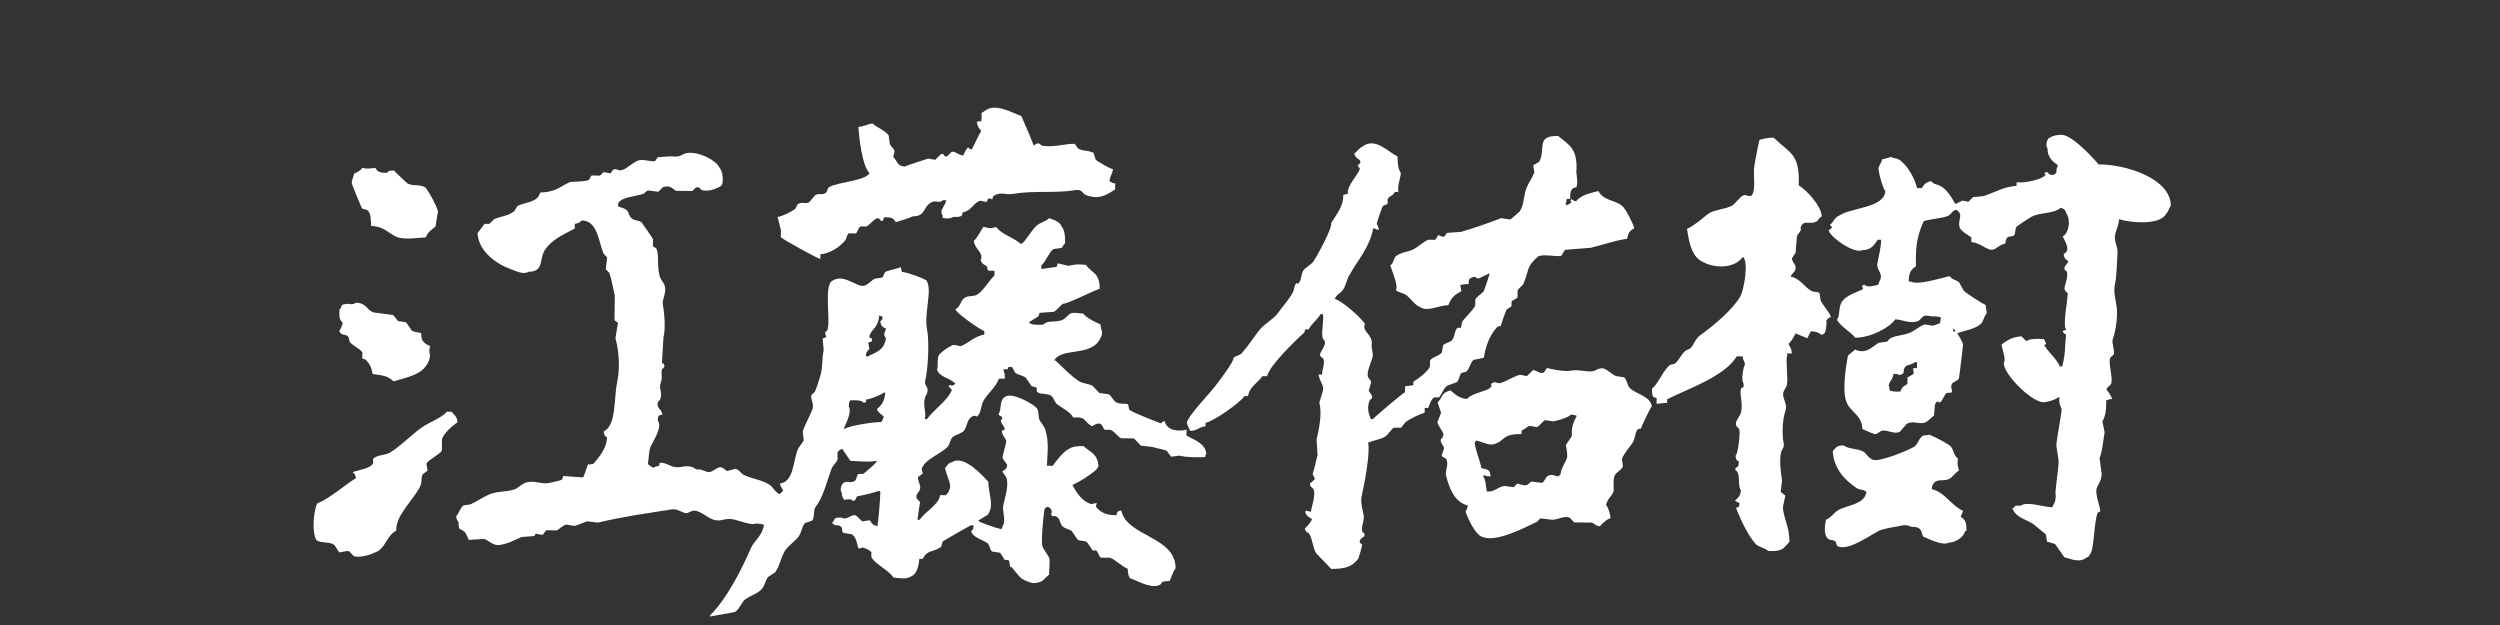 <svg width="160" height="40" viewBox="0 0 160 40" fill="none" xmlns="http://www.w3.org/2000/svg">
<rect x="0" y="0" width="160" height="40" fill="#333333" stroke="none"/>
<g clip-path="url(#clip0_2323_644)">
<g clip-path="url(#clip1_2323_644)">
<path fill-rule="evenodd" clip-rule="evenodd" d="M49.973 15.18C50.018 15.278 52.314 16.542 52.503 16.578L52.507 16.274C53.138 16.227 53.781 15.778 54.092 15.385C54.182 15.271 54.201 15.002 54.322 14.934L54.772 14.939C54.897 14.867 54.922 14.562 55.078 14.489L55.452 14.493C55.646 14.413 55.923 14.02 56.133 13.972C56.353 13.921 56.3 14.217 56.506 14.128C56.532 14.053 56.558 13.977 56.584 13.902C57.04 13.899 57.163 13.944 57.329 14.215C57.509 14.157 58.23 13.963 58.383 13.85C59.283 13.848 59.044 13.253 59.593 12.956C59.916 12.781 60.112 13.047 60.345 12.814L60.569 12.817C60.428 13.292 60.095 13.453 60.332 13.799L60.33 13.951C60.513 13.978 60.8 14.021 61.005 13.884C61.223 13.889 61.413 13.893 61.531 13.815C61.589 13.734 61.579 13.746 61.608 13.588C62.18 13.504 62.294 12.967 62.742 12.845C62.867 12.872 62.991 12.899 63.116 12.926C63.262 12.847 63.095 12.694 63.418 12.703C63.443 12.728 63.468 12.754 63.492 12.779C63.541 12.733 63.522 12.601 63.57 12.553C64.027 12.235 64.362 12.487 64.771 12.417C66.198 12.172 67.542 12.386 68.82 12.167C69.271 12.089 69.263 12.39 69.491 12.479C70.373 12.824 70.859 12.441 71.369 12.124L71.374 11.745C71.137 11.699 71.156 11.676 71.001 11.589C71.079 11.172 71.153 11.231 71.236 10.834C71.023 10.787 70.254 10.35 70.12 10.213C70.072 10.06 70.024 9.908 69.976 9.756L69.901 9.755C69.593 9.602 69.316 9.681 69.005 9.516C68.931 9.414 68.858 9.311 68.784 9.21L68.559 9.207C68.129 9.234 67.405 9.421 66.759 9.335C66.556 9.308 66.592 9.148 66.387 9.178L66.236 9.252C66.211 9.277 66.185 9.302 66.16 9.327C65.9 8.614 65.64 8.069 65.361 7.421C64.846 7.264 63.716 6.552 63.042 7.088C62.967 7.137 62.891 7.186 62.816 7.236C62.832 7.549 62.829 7.455 62.809 7.767L62.584 7.764C62.559 7.789 62.533 7.814 62.508 7.839C62.567 8.05 62.652 8.247 62.801 8.373C62.581 8.746 62.387 9.204 62.185 9.578C62.01 9.509 62.062 9.548 61.963 9.424C61.815 9.563 61.74 9.742 61.656 9.95C61.32 9.923 61.135 9.667 60.91 9.713L60.606 10.012C60.374 10.062 60.464 9.8 60.234 9.856L59.854 10.23C59.705 10.203 59.555 10.175 59.406 10.148C59.199 10.206 57.928 10.632 57.9 10.659C57.363 10.611 57.453 10.3 57.159 10.043C57.372 9.419 57.157 9.654 56.945 9.206C56.923 9.029 56.9 8.852 56.877 8.675C56.709 8.381 56.09 8.144 55.838 7.903C55.456 7.957 55.34 8.094 54.936 8.119C54.985 8.767 55.152 10.553 55.647 11.085C55.381 11.575 53.618 11.655 53.088 11.961C52.9 12.074 53.003 12.214 52.858 12.337C52.659 12.505 52.455 12.35 52.182 12.479C52.054 12.63 51.928 12.78 51.801 12.929C51.525 13.097 51.384 12.877 51.05 13.071C50.998 13.171 50.948 13.272 50.896 13.372C50.625 13.568 50.092 13.832 49.765 13.888C49.837 14.168 49.908 14.446 49.979 14.725L49.973 15.18Z" fill="white"/>
<path fill-rule="evenodd" clip-rule="evenodd" d="M134.321 10.523C133.837 9.984 132.867 8.931 132.172 8.675C131.845 8.555 131.33 8.694 131.196 8.814C131.013 8.911 131.144 8.777 131.044 8.963C131.003 9.009 130.908 9.313 131.038 9.494C131.038 10.063 131.367 10.341 131.698 10.564C131.666 10.719 131.677 10.71 131.62 10.79C131.604 11.074 131.655 11.059 131.465 11.167C131.309 11.245 131.142 11.175 131.018 11.01C130.909 11.071 130.832 10.95 130.866 11.16L130.941 11.161C130.747 11.503 129.512 11.736 129.061 11.667L129.058 11.894C128.117 11.986 127.785 12.273 126.951 12.549C126.726 12.571 126.501 12.594 126.276 12.616C126.175 12.715 126.073 12.816 125.972 12.915C125.848 12.888 125.724 12.861 125.599 12.834C125.539 12.852 125.263 13.015 125.146 13.056C124.901 12.643 124.617 12.129 124.187 11.906C123.866 11.74 123.799 11.834 123.592 11.595C123.265 11.65 123.131 11.811 122.987 12.042L122.687 12.038C122.566 11.46 122.065 10.518 121.512 10.203C121.312 10.09 121.207 10.174 121.065 10.046C120.78 10.088 120.749 10.155 120.463 10.19C120.413 10.387 120.271 10.604 120.231 10.717C120.162 10.914 120.548 12.154 120.661 12.239C120.595 13.308 118.444 13.29 117.719 13.793C117.395 13.913 117.374 14.207 117.111 14.391C117.161 14.442 117.21 14.493 117.259 14.545C117.183 14.619 117.107 14.694 117.031 14.769C117.219 15.232 118.671 16.264 119.188 16.01C119.74 16.007 119.963 15.679 120.171 15.341L120.396 15.344C120.374 15.926 120.238 16.391 120.151 16.857C120.071 17.283 120.581 17.528 120.286 17.996C120.26 18.071 120.234 18.147 120.208 18.222C119.876 18.3 119.5 18.429 119.309 18.21C119.082 18.354 119.206 18.288 119.23 18.512C118.776 18.722 118.134 18.912 117.871 19.329C117.649 19.68 117.777 20.237 117.556 20.462C117.878 20.969 118.393 21.2 118.74 21.614C119.708 21.607 120.901 20.998 121.303 20.435C121.811 20.468 122.258 20.754 122.801 20.53C122.901 20.431 123.003 20.331 123.104 20.231C123.398 20.136 123.637 20.307 123.778 20.24C123.992 20.251 124.099 20.274 124.227 20.322C124.201 20.448 124.173 20.573 124.147 20.7C124.01 20.729 123.79 20.828 123.696 20.845C123.521 20.818 123.346 20.79 123.172 20.763C122.894 20.856 122.532 21.167 122.266 21.281C121.823 21.472 121.442 21.44 120.988 21.644C120.912 21.718 120.836 21.793 120.76 21.868C120.585 21.891 120.409 21.914 120.234 21.937C119.775 22.234 119.4 22.686 118.73 22.372C118.579 22.497 118.427 22.621 118.276 22.745C118.112 23.543 117.907 25.02 118.162 25.701C118.424 26.401 119.173 26.544 119.188 27.458C119.459 27.565 119.695 27.691 119.933 27.77C120.154 27.858 120.282 27.548 120.536 27.551C120.866 27.555 121.264 27.791 121.583 27.64C121.736 27.466 121.888 27.291 122.04 27.116C122.491 26.911 122.792 27.166 123.165 27.055C123.386 26.989 123.581 26.729 123.77 26.608C123.812 26.389 123.807 25.947 123.855 25.851C124.069 25.505 123.998 25.875 124.231 25.704C124.333 25.529 124.436 25.353 124.538 25.177C124.651 25.111 124.836 25.159 124.914 25.107C124.984 24.97 124.804 24.816 124.921 24.576C124.996 24.42 125.304 24.395 125.375 24.203C125.375 24.203 125.655 22.089 125.629 22.008C125.567 21.82 125.364 21.488 125.263 21.321C125.794 21.133 126.383 21.072 126.769 20.734C126.953 20.573 126.967 20.221 127.153 20.057C127.13 19.88 127.107 19.702 127.085 19.525C126.85 19.417 125.825 18.762 125.673 18.597C125.576 18.419 125.478 18.24 125.38 18.062C125.14 17.88 124.958 17.924 124.786 17.675C124.38 17.738 122.744 18.287 122.309 18.022L122.159 18.02C122.159 17.445 122.297 17.257 122.621 17.041C122.597 15.854 122.652 15.215 123.109 14.166C123.481 14.01 124.386 13.972 124.687 13.808C124.935 13.673 124.964 13.423 125.216 13.436C125.712 13.742 125.253 14.098 125.426 14.576C125.503 14.787 125.986 15.069 126.167 15.192L126.163 15.495C126.765 15.523 127.199 16.086 127.581 15.968C127.822 15.894 127.967 15.655 128.335 15.599C128.428 14.863 128.723 15.312 128.942 15.001C128.969 14.85 128.996 14.698 129.023 14.547C129.121 14.438 129.876 13.946 130.006 13.877C130.588 13.569 131.416 13.703 131.887 13.296C132.127 13.381 132.182 13.431 132.257 13.68C132.557 14.119 132.373 14.993 132.013 15.117C132.121 15.41 132.587 16.013 132.073 16.255C132.121 16.546 132.173 16.584 132.367 16.713C132.318 16.889 132.164 16.998 132.137 17.089C132.068 17.322 132.26 17.309 132.283 17.395C132.371 17.729 132.125 18.333 132.119 18.454C132.186 18.656 132.191 18.652 132.34 18.76C132.286 19.523 132.108 20.23 132.161 20.956C132.185 21.007 132.21 21.058 132.234 21.109C132.159 21.133 132.084 21.157 132.008 21.181C132.09 21.358 132.076 21.32 132.23 21.412C132.134 22.217 132.212 22.592 131.979 23.455L131.829 23.453C131.613 22.95 131.159 22.61 130.872 22.152L130.797 22.151C130.848 22.101 130.898 22.052 130.949 22.002C130.896 21.825 130.873 21.831 130.803 21.696C130.353 21.678 129.924 21.665 129.677 21.833C129.579 21.731 129.48 21.628 129.381 21.526C128.727 21.562 128.496 21.784 128.101 22.04C128.141 22.427 128.414 22.962 128.235 23.255C128.307 24.021 129.844 25.52 130.6 25.712C130.805 25.818 131.538 25.607 131.728 25.423L131.803 25.424C131.742 25.952 131.963 26.062 131.942 26.26C131.887 26.771 131.703 27.652 131.615 28.378C131.581 28.652 131.744 29.2 131.749 29.517C131.76 30.092 131.475 31.512 131.571 31.713C131.554 32.141 131.47 32.207 131.336 32.468C130.673 32.433 129.744 32.067 129.314 32.366C129.024 32.362 128.976 32.321 128.863 32.512L128.788 32.511C129.006 33.16 129.703 33.22 130.198 33.591C130.236 33.619 130.939 34.207 130.939 34.207C130.962 34.359 130.985 34.511 131.008 34.663C131.182 34.716 131.356 34.768 131.53 34.821C131.727 35.102 131.922 35.382 132.119 35.663C132.608 35.797 133.113 36.032 133.542 35.681C133.717 35.599 133.679 35.613 133.77 35.457C134.034 35.158 133.998 33.448 134.254 32.81L134.405 32.736C134.46 32.505 134.037 31.584 134.2 31.217C134.356 30.865 134.449 30.817 134.511 30.387C134.465 30.033 134.42 29.679 134.375 29.324C134.549 28.837 134.576 28.423 134.696 27.661C134.649 27.433 134.602 27.204 134.555 26.976C134.769 26.564 134.794 26.304 134.798 25.615C134.952 25.587 134.943 25.598 135.024 25.542L135.173 25.544C135.102 25.294 134.959 25.108 134.807 24.933C134.883 24.722 135.052 24.698 135.111 24.558C135.254 24.221 134.905 23.212 135.058 22.889C135.066 22.873 135.27 22.727 135.286 22.665C135.351 22.413 135.126 21.919 135.224 21.678C135.369 21.324 135.548 20.324 135.475 19.711C135.433 19.361 135.252 18.663 135.344 18.269C135.478 17.691 135.483 16.721 135.521 16.148C135.546 15.768 135.258 15.447 135.387 14.934C135.466 14.618 135.597 14.417 135.624 14.027C136.221 14.242 138.242 14.453 138.626 13.687C138.785 13.553 138.806 13.326 138.932 13.16C138.924 11.418 136.043 10.512 134.321 10.523ZM122.686 23.561L122.461 23.558C122.414 23.702 122.514 23.811 122.456 23.937C122.33 24.011 122.205 24.086 122.079 24.16L122.074 24.539C121.944 24.748 121.816 24.585 121.617 25.063C121.37 25.067 121.081 25.075 120.944 24.979C120.895 24.904 120.957 24.812 120.873 24.675C120.961 24.287 121.13 24.358 121.183 23.921C121.372 23.931 121.46 23.933 121.556 24.001C122.045 23.892 121.686 23.777 121.938 23.476C122.068 23.32 122.401 23.347 122.541 23.18L122.691 23.182L122.686 23.561ZM125.039 21.242C125.015 21.166 124.991 21.09 124.967 21.014C125.108 21.137 125.258 21.151 125.039 21.242Z" fill="white"/>
<path fill-rule="evenodd" clip-rule="evenodd" d="M117.109 20.304L117.184 20.305C117.057 19.91 116.683 19.579 116.523 19.235C116.501 19.083 116.477 18.931 116.454 18.779C116.321 18.628 116.128 18.73 115.932 18.621C115.457 18.355 115.257 17.856 114.595 17.694C114.688 17.462 114.996 17.387 114.904 17.015C114.887 16.947 114.686 16.705 114.685 16.558C114.685 16.486 114.895 16.238 114.915 16.182C114.944 15.828 114.974 15.475 115.004 15.121C115.075 14.915 115.321 14.798 115.235 14.594C115.4 13.986 115.842 14.437 116.29 14.153C116.36 14.108 116.406 13.941 116.594 13.854C116.563 13.153 115.595 12.149 115.121 11.863C115.185 9.824 114.595 9.846 113.513 8.81C113.086 8.807 112.905 8.879 112.612 8.95C112.456 9.538 112.399 9.985 112.291 10.537C112.161 11.208 112.416 12.032 112.116 12.506C111.92 12.624 111.763 12.441 111.591 12.499C111.339 12.585 111.081 13.038 110.833 13.172C110.439 13.384 109.655 13.432 109.328 13.683C108.896 14.014 108.494 14.398 107.966 14.65C108.078 15.344 108.217 16.241 108.765 16.632C109.568 17.206 110.988 17.237 111.54 16.441C111.93 16.682 111.632 18.574 111.356 19.016C110.8 19.907 109.632 20.87 108.776 21.484C108.54 21.653 108.423 22.002 108.242 22.235C108.144 22.361 107.994 22.358 107.864 22.457C107.596 22.663 107.451 23.078 107.179 23.282L106.878 23.354C106.442 23.696 106.08 24.641 105.735 24.855C105.73 25.076 105.726 25.269 105.803 25.387C105.883 25.446 105.871 25.436 106.026 25.466L106.021 25.845C106.247 25.823 106.472 25.8 106.697 25.778L106.7 25.55C108.123 24.84 110.351 24.102 111.157 22.804L111.531 22.809C111.557 23.101 111.673 23.121 111.674 23.341C111.567 23.535 111.484 24.045 111.511 24.325C111.521 24.428 111.642 24.582 111.58 24.78L111.429 24.854C111.306 25.301 111.587 25.836 111.409 26.446C111.36 26.613 111.129 26.879 111.101 27.048C111.054 27.331 111.276 27.343 111.32 27.506C111.377 27.72 111.238 29.061 111.073 29.171C111.118 29.44 111.121 29.428 111.293 29.553C111.243 30.058 111.161 29.784 111.062 30.005L111.061 30.08C111.454 30.314 111.163 31.073 111.419 31.374C111.375 31.791 111.241 31.831 111.035 32.051C111.134 32.103 111.234 32.154 111.333 32.207C111.274 32.48 111.338 32.417 111.104 32.507C111.352 33.136 111.832 34.224 112.348 34.797C112.55 35.021 112.943 35.06 113.166 35.263C114.102 35.302 114.109 35.119 114.523 34.674C114.528 33.695 114.18 33.296 114.102 32.47C114.156 32.218 114.208 31.966 114.262 31.714C114.163 31.637 114.064 31.56 113.965 31.483C113.993 31.231 114.022 30.978 114.05 30.726C114.006 30.46 113.842 29.47 113.999 28.906C114.037 28.768 114.212 28.636 114.156 28.377C114.056 27.926 114.049 26.924 114.257 26.332C114.427 25.85 114.091 25.581 114.122 25.193C114.14 24.97 114.317 24.808 114.354 24.665C114.461 24.258 114.265 23.031 114.379 22.77L114.381 22.619L114.681 22.622C114.651 22.284 114.574 22.244 114.464 22.013C114.654 21.837 114.794 21.574 114.922 21.337C115.17 21.441 115.419 21.546 115.667 21.65C115.744 21.499 115.821 21.349 115.898 21.198C116.21 21.221 116.406 21.274 116.569 21.434C116.747 21.37 116.693 21.407 116.796 21.286C116.849 21.195 116.931 20.628 116.881 20.529C116.97 20.361 116.991 20.416 117.109 20.304Z" fill="white"/>
<path fill-rule="evenodd" clip-rule="evenodd" d="M92.624 24.684C92.825 24.611 93.025 24.538 93.226 24.464C93.409 24.329 93.377 24.024 93.534 23.862C93.634 23.838 93.735 23.814 93.835 23.79C94.047 23.617 94.094 23.226 94.294 23.038C94.519 22.99 94.745 22.943 94.97 22.895C95.059 22.218 95.338 21.425 95.82 20.935C95.902 20.879 95.89 20.888 96.046 20.862C96.078 20.744 96.354 19.913 96.434 19.806C96.487 19.736 96.692 19.669 96.737 19.583L96.741 19.279C96.867 19.205 96.993 19.131 97.119 19.057L97.125 18.602C97.189 18.432 97.444 18.302 97.505 18.152C97.904 17.174 97.678 17.094 98.427 16.421C98.755 16.222 99.7 16.469 99.926 16.364C100.003 16.239 100.079 16.114 100.156 15.989C100.706 15.945 101.256 15.902 101.806 15.858C102.56 15.682 103.41 15.371 104.137 15.283C104.193 14.896 104.325 14.76 104.595 14.606C104.479 14.232 104.054 13.353 103.79 13.155C103.256 12.756 102.622 12.849 102.303 12.226C101.813 12.34 101.124 12.502 100.871 12.89C100.705 12.84 100.674 12.831 100.573 12.734C100.505 12.864 100.506 12.83 100.57 12.961C100.512 13.013 100.402 13.059 100.344 13.11L100.194 13.108C100.22 12.982 100.247 12.856 100.274 12.73L100.498 12.733C100.487 12.531 100.473 12.245 100.657 12.053C100.732 12.029 100.808 12.004 100.883 11.98C101.046 11.677 100.823 10.966 100.898 10.843C100.937 9.483 100.43 9.293 99.727 8.705C98.254 8.663 98.962 9.549 98.506 10.357C98.38 10.431 98.255 10.505 98.129 10.579C98.151 10.731 98.175 10.883 98.198 11.035C98.07 11.363 97.877 11.634 97.736 11.939C97.476 12.503 97.578 13.057 97.266 13.525C97.221 13.579 96.695 14.035 96.66 14.047C96.46 14.02 96.261 13.991 96.061 13.964C95.35 14.248 94.276 14.619 93.502 14.84C93.202 14.861 92.902 14.883 92.602 14.904C92.551 14.979 92.501 15.054 92.449 15.13C92.281 15.197 92.159 15.068 92.076 15.049C91.969 15.094 91.93 15.308 91.847 15.349L91.398 15.343C91.142 15.454 90.75 15.805 90.491 15.938C90.07 16.154 89.719 16.119 89.361 16.378C89.159 16.524 89.223 16.846 88.978 16.979C89.115 17.438 89.514 18.314 89.332 18.576C89.523 18.726 89.808 18.744 90.002 18.888C90.291 19.102 90.536 19.514 90.891 19.658C91.404 19.973 92.013 19.551 92.692 19.53C92.904 19.011 93.079 18.887 93.528 18.631C93.504 18.504 93.481 18.378 93.458 18.251C93.598 18.203 93.751 18.179 93.983 18.182C94.013 17.842 94.018 17.818 94.289 17.731C94.493 17.657 94.423 17.861 94.662 17.812C94.676 17.809 95.266 17.517 95.266 17.517L95.34 17.517C95.327 17.585 94.993 18.598 94.951 18.649C94.819 18.811 94.517 18.973 94.42 19.173L94.415 19.552C94.244 19.915 93.778 20.276 93.577 20.603C93.55 20.729 93.523 20.854 93.497 20.981L93.272 20.978C93.088 21.165 93.112 21.504 92.962 21.732C92.845 21.91 92.481 21.939 92.358 22.103C92.331 22.254 92.304 22.405 92.277 22.557C92.122 22.788 91.648 22.847 91.521 23.077L91.516 23.456C91.369 23.802 90.77 24.238 90.454 24.428L90.451 24.655C90.276 24.678 90.101 24.702 89.926 24.724L89.921 25.103C89.784 25.152 87.955 26.693 87.875 26.82L87.726 26.818C87.553 26.369 87.486 26.062 87.667 25.605C87.703 25.512 87.837 25.582 87.819 25.379C87.814 25.308 87.607 25.048 87.6 24.997C87.652 24.821 87.704 24.645 87.756 24.468C87.745 24.337 87.555 24.181 87.537 24.087C87.47 23.735 87.812 23.064 87.853 22.802C87.888 22.574 87.751 22.28 87.788 22.043C87.886 21.417 87.123 21.196 87.356 20.749C87.159 20.365 85.912 19.264 85.428 19.131C85.551 18.813 85.802 18.778 85.961 18.532C86.156 18.228 86.17 17.941 86.347 17.627C86.959 16.545 87.644 15.851 87.885 14.615C88.038 14.647 88.03 14.636 88.109 14.694L88.259 14.696C88.241 14.547 88.113 14.347 88.114 14.315C88.117 14.239 88.449 13.256 88.504 13.183C88.552 13.117 88.758 13.118 88.805 13.035L88.809 12.732C88.927 12.528 89.153 12.547 89.265 12.283L89.489 12.286C89.442 11.773 89.612 11.513 89.655 11.075C89.483 10.794 89.453 10.553 89.444 10.011C88.82 9.721 88.02 8.76 87.205 9.375C86.971 9.483 86.883 9.685 86.674 9.823C86.767 10.168 86.985 10.16 87.043 10.283C87.141 10.49 86.898 10.531 86.889 10.584C86.938 10.66 86.987 10.737 87.036 10.813C86.853 11.273 86.17 11.937 86.266 12.395C86.151 12.435 86.14 12.447 85.965 12.467C86.009 13.158 85.531 13.739 85.192 14.276C85.311 14.533 84.272 16.442 84.036 16.763C83.93 16.907 83.522 17.155 83.43 17.286C83.248 17.544 83.317 17.899 83.119 18.116C83.007 18.163 83.085 18.209 82.969 18.114C82.808 18.306 82.869 18.456 82.736 18.717C82.51 19.162 82.118 19.563 81.82 19.994C81.523 20.427 80.93 20.705 80.607 21.115C80.2 21.631 79.893 22.134 79.463 22.616C79.339 22.756 79.056 22.766 78.935 22.913C79.037 23.068 77.937 24.506 77.711 24.792C77.339 25.265 76.019 26.64 75.959 27.043C76.012 27.28 76.085 27.403 76.176 27.577C76.709 27.547 76.68 27.333 77.154 27.286L77.157 27.059C77.683 26.968 79.401 25.743 79.652 25.348L79.877 25.351C79.955 24.756 80.51 24.492 80.793 24.074L81.093 24.078C81.207 23.429 82.953 21.745 83.452 21.304C83.51 21.223 83.5 21.235 83.53 21.078L83.754 21.081C83.964 20.684 84.304 20.471 84.516 20.105L84.666 20.107C84.743 20.538 84.551 21.211 84.647 21.623C84.673 21.737 84.827 21.773 84.791 22.004C84.761 22.198 84.496 22.559 84.483 22.682C84.462 22.88 84.665 22.858 84.704 22.988C84.801 23.318 84.601 23.639 84.616 23.973L84.391 23.97C84.446 24.365 84.614 24.473 84.68 24.807C84.721 25.013 84.422 25.712 84.442 25.79C84.627 26.523 84.406 27.48 84.261 28.137C84.282 28.466 84.303 28.795 84.323 29.124C84.224 29.495 84.115 30.042 84.008 30.333C84.057 30.434 84.105 30.536 84.154 30.638C84.119 30.756 83.869 30.878 83.85 30.937C83.785 31.142 84.037 31.226 84.07 31.319C84.217 31.743 83.938 32.392 83.901 32.757C83.802 32.731 83.702 32.704 83.603 32.678C83.578 32.702 83.552 32.728 83.527 32.752C83.614 33.024 83.735 33.096 83.97 33.213C83.882 33.462 83.69 33.655 83.513 33.813C83.585 34.15 83.7 33.999 83.808 34.196C84.042 34.63 83.997 35.028 84.241 35.415C84.561 35.748 84.882 36.081 85.202 36.413C86.006 36.402 86.493 36.328 86.934 35.754C86.941 35.742 87.188 34.965 87.171 34.847C87.16 34.774 86.989 34.809 87.024 34.617C87.052 34.467 87.328 34.318 87.328 34.318L87.33 34.167C87.28 34.115 87.231 34.065 87.182 34.013C87.1 33.641 87.343 33.348 87.271 32.953C87.222 32.69 87.066 32.131 87.136 31.814C87.333 30.914 87.71 28.957 87.556 28.332C87.882 28.192 88.246 28.149 88.61 27.967C88.837 27.853 89.015 27.469 89.217 27.369L89.666 27.374C89.768 27.249 89.87 27.125 89.971 26.999C90.311 26.774 90.796 26.526 91.178 26.409L91.182 26.105L91.406 26.108C91.499 25.885 91.596 25.544 91.79 25.431L92.09 25.435C92.204 25.367 92.374 24.853 92.624 24.684Z" fill="white"/>
<path fill-rule="evenodd" clip-rule="evenodd" d="M75.948 27.877C75.904 27.802 75.943 27.733 75.953 27.498C75.416 27.627 74.697 27.583 74.536 26.949C74.358 27.013 74.412 26.976 74.309 27.098C74.029 27.003 72.477 26.393 72.297 26.237C72.214 26.165 72.257 25.912 72.153 25.856C72.09 25.823 71.702 25.869 71.479 25.772C71.236 25.665 71.16 25.351 70.962 25.234C70.762 25.207 70.563 25.178 70.363 25.151C70.216 24.997 70.068 24.843 69.92 24.69C69.583 24.519 69.311 24.57 69.025 24.375C68.43 23.968 68.092 23.572 67.543 23.067L67.468 23.066C67.958 22.214 69.863 22.848 70.409 21.664C70.638 21.341 70.477 21.111 70.421 20.754C70.048 20.592 69.55 20.354 69.306 20.057C69.042 20.08 68.812 19.969 68.557 20.048C68.362 20.108 68.179 20.423 67.952 20.495C67.414 20.663 67.092 20.47 66.749 20.782C66.472 20.787 66.085 20.807 65.926 20.695L65.852 20.619C66.054 20.495 66.255 20.372 66.456 20.248C66.482 20.172 66.508 20.097 66.534 20.021C66.834 20 67.134 19.978 67.434 19.957C67.64 19.868 67.849 19.558 68.04 19.434C68.191 19.505 69.962 18.616 70.376 18.479C70.39 17.452 69.892 17.502 69.497 16.952C68.819 16.894 68.876 16.925 68.372 17.013C68.148 16.959 67.924 16.906 67.7 16.852C67.674 16.928 67.647 17.003 67.622 17.079C67.297 17.125 66.971 17.171 66.646 17.218L66.649 16.99C66.95 16.708 67.103 16.202 67.412 15.939C67.587 15.916 67.762 15.893 67.937 15.87C68.018 15.816 68.056 15.641 68.166 15.57C68.176 15.115 68.143 14.765 67.955 14.506C67.847 14.212 67.44 14.046 67.138 13.964C66.917 14.191 66.641 14.209 66.383 14.409C66.073 14.649 65.757 15.242 65.469 15.534C65.391 15.595 65.45 15.562 65.318 15.608C64.887 15.193 64.105 15.016 63.759 14.527C63.383 14.631 63.349 14.622 62.935 14.516C62.782 14.746 62.541 15.24 62.323 15.417C62.372 15.942 62.999 16.202 62.757 16.636C62.887 17.074 63.205 16.855 63.199 17.248C63.223 17.274 63.248 17.3 63.273 17.325L63.647 17.33L63.643 17.633C63.282 17.981 62.982 18.543 62.578 18.832C62.339 19.003 62.02 18.892 61.751 19.049C61.477 19.209 61.472 19.645 61.142 19.799C61.231 20.056 62.694 21.086 62.997 21.188L62.994 21.415C62.363 21.512 61.882 22.029 61.486 22.154C61.336 22.127 61.187 22.099 61.037 22.072C60.774 22.131 60.319 22.483 60.13 22.666C59.919 22.938 60.082 23.422 59.968 23.65C60.136 24.148 60.746 24.169 61.081 24.498L61.156 24.499C61.027 24.729 60.958 24.672 60.779 24.646L60.703 24.721C60.777 24.798 60.851 24.874 60.925 24.951C60.626 25.677 59.758 26.202 59.327 26.826L59.177 26.824C59.314 26.423 59.049 25.98 59.195 25.459C59.238 25.304 59.416 25.149 59.352 24.855C59.327 24.738 59.159 24.61 59.209 24.398C59.407 23.552 59.484 21.837 59.327 21.064C59.125 20.067 59.694 18.551 59.293 17.955C59.091 17.792 58.043 17.417 57.727 17.404C57.687 17.288 57.675 17.277 57.656 17.1C57.503 17.172 56.757 17.338 56.678 17.39C56.592 17.446 56.548 17.703 56.448 17.766C56.298 17.79 56.148 17.813 55.998 17.836C55.746 17.942 55.627 18.189 55.317 18.282C54.889 18.433 54.025 17.493 53.298 17.953C52.698 18.223 53.176 20.394 52.957 21.132L52.805 21.282C52.829 21.383 52.853 21.485 52.876 21.586C52.801 21.61 52.726 21.635 52.651 21.659C52.672 21.912 52.694 22.165 52.715 22.418C52.59 22.933 52.68 23.509 52.468 24.158C52.394 24.385 52.273 24.81 52.156 25.064L51.929 25.288C51.848 25.517 52.124 25.826 51.992 26.199C51.849 26.599 51.485 27.221 51.373 27.631C51.396 27.808 51.419 27.986 51.441 28.163C51.39 28.314 51.122 28.61 51.059 28.764C50.749 29.53 50.81 30.839 49.906 30.948C49.968 31.152 50.043 31.228 50.125 31.405L49.897 31.63C49.597 31.497 49.492 31.183 49.231 31.015C48.726 30.689 48.141 30.66 47.591 30.387C47.441 30.312 47.275 30.037 47.071 30.001C46.896 30.049 46.72 30.097 46.545 30.145C46.39 30.112 46.299 29.857 46.023 29.911C45.885 29.938 45.606 30.186 45.42 30.207C45.155 30.236 44.946 30.016 44.673 30.045C44.519 30.062 44.391 29.914 44.3 29.889C43.785 29.742 43.572 29.986 43.102 29.873C42.916 29.828 42.429 29.535 42.206 29.634L42.204 29.785C42.072 29.866 41.933 29.843 41.827 29.932C41.626 29.86 41.609 29.799 41.456 29.7C41.524 29.46 41.51 28.925 41.619 28.641C41.775 28.236 42.444 27.334 42.092 26.903C42.132 26.575 42.12 26.601 42.396 26.528C42.34 26.219 42.166 26.207 42.103 25.994C42.022 25.713 42.224 25.64 42.259 25.541C42.408 25.12 42.162 24.876 42.272 24.555C42.438 24.075 42.287 23.985 42.359 23.647L42.511 23.497C42.556 23.254 42.395 23.291 42.365 23.192C42.397 22.662 42.429 22.131 42.461 21.601C42.624 20.916 42.498 19.975 42.415 19.402C42.383 19.185 42.716 18.618 42.505 18.19C42.447 18.071 42.265 17.86 42.213 17.656C42.038 16.968 42.186 16.277 42.011 15.91C41.937 15.858 41.862 15.807 41.788 15.755L41.794 15.3C41.776 15.26 41.09 14.252 41.059 14.229C40.865 14.086 40.653 14.14 40.462 13.994C40.068 13.692 40.46 13.444 39.573 13.224C39.566 13.007 39.521 13.114 39.576 12.997C39.792 12.604 40.668 12.574 41.157 12.411C41.218 12.391 41.4 12.202 41.46 12.188C41.684 12.216 41.909 12.244 42.133 12.272L42.437 11.973C42.925 11.81 43.114 12.149 43.258 12.211L44.307 12.225L44.535 12.001C44.79 11.923 44.818 12.127 44.907 12.157C45.368 12.311 45.965 12.033 46.185 11.87C46.32 11.63 46.264 10.95 46.05 10.732C45.837 10.259 44.717 9.676 43.964 9.795C43.694 9.837 43.522 10.088 43.062 10.01C42.983 9.997 42.151 10.047 42.087 10.073C42.036 10.148 41.986 10.223 41.934 10.299C41.627 10.397 41.192 10.135 40.81 10.284C40.493 10.408 40.139 10.778 39.829 10.878C39.52 10.976 39.516 10.736 39.229 10.87C39.178 10.945 39.128 11.02 39.077 11.095C38.927 11.068 38.778 11.04 38.628 11.014C38.552 11.088 38.476 11.163 38.4 11.238L37.876 11.231C37.792 11.272 37.758 11.489 37.647 11.531C37.356 11.641 36.559 11.616 36.447 11.667C35.805 11.959 35.585 12.289 34.565 12.325C34.433 12.935 33.719 12.923 33.205 13.141C33.027 13.217 33.027 13.406 32.901 13.516C32.546 13.823 32.086 13.828 31.62 14.03L31.316 14.329L31.017 14.325C30.864 14.526 30.712 14.725 30.559 14.926C30.632 16.08 31.74 16.887 32.702 17.228C32.964 17.321 33.491 17.607 33.824 17.395C34.859 17.383 34.475 16.571 34.892 15.968C35.337 15.323 36.067 15.005 36.782 14.628L36.786 14.325C37.039 14.284 37.101 14.245 37.239 14.104C38.269 14.14 38.306 15.498 38.635 16.244C38.708 16.321 38.782 16.398 38.856 16.475C38.828 16.727 38.799 16.98 38.771 17.232C38.845 17.309 38.919 17.385 38.993 17.462C39.149 17.855 39.247 18.561 39.349 18.907L39.328 20.499C39.402 20.551 39.477 20.602 39.551 20.654C39.496 20.981 39.443 21.309 39.388 21.637C39.637 22.552 39.675 23.6 39.501 24.443C39.268 25.577 39.461 27.207 38.636 27.616C38.681 27.885 38.683 27.874 38.855 27.998C38.812 28.712 38.36 29.226 38.009 29.655C37.913 29.72 37.823 29.723 37.634 29.726C37.531 29.951 37.432 30.343 37.323 30.555C36.899 30.525 36.475 30.494 36.05 30.463C36.025 30.538 35.998 30.614 35.973 30.689C35.858 30.77 35.226 30.885 35.146 30.906C34.67 31.028 34.211 30.71 33.647 30.886C33.401 30.963 33.15 31.253 32.892 31.331C32.335 31.501 31.932 31.417 31.39 31.615C30.997 31.758 30.483 32.114 30.107 32.28C29.957 32.303 29.807 32.327 29.657 32.35C29.474 32.469 29.364 32.869 29.198 33.027C29.229 33.253 29.233 33.283 29.343 33.408C29.355 33.968 29.394 33.784 29.71 34.019C29.831 34.109 29.928 34.42 30.003 34.553C30.327 34.533 30.653 34.511 30.977 34.49C31.269 34.573 31.547 34.932 31.946 34.882C32.5 34.813 32.98 34.543 33.377 34.37C33.652 34.349 33.927 34.327 34.202 34.305C34.227 34.255 34.253 34.205 34.279 34.154C34.428 34.181 34.578 34.209 34.727 34.236C34.804 34.136 34.88 34.036 34.956 33.936L35.63 33.945C35.782 33.882 36.016 33.623 36.235 33.574C36.409 33.601 36.584 33.629 36.758 33.656C37.01 33.613 37.37 33.415 37.586 33.364C37.81 33.392 38.035 33.42 38.259 33.449C39.897 33.053 41.349 32.865 42.991 32.601C43.34 32.545 43.637 32.801 43.887 32.84C44.073 32.869 44.255 32.62 44.563 32.697C44.92 32.785 45.294 33.126 45.605 33.241C46.176 33.454 46.341 33.087 47.029 33.26C47.331 33.336 48.133 33.639 48.374 33.505C48.606 33.512 48.758 33.537 48.898 33.588C48.769 34.331 48.28 34.576 48.054 35.093C47.416 36.553 46.486 38.351 45.45 39.38L45.449 39.456C45.975 39.362 46.501 39.267 47.026 39.173C47.321 39.016 47.447 38.537 47.711 38.348C48.035 38.117 48.523 37.98 48.769 37.68C48.956 37.453 48.977 37.165 49.154 36.927C49.305 36.828 49.456 36.728 49.607 36.63C49.911 36.21 49.953 35.734 50.224 35.273C50.432 34.92 50.914 34.634 51.136 34.299C51.321 34.021 51.308 33.703 51.522 33.471C51.672 33.422 51.823 33.374 51.973 33.325C52.161 33.097 52.029 32.645 52.21 32.418C52.695 31.81 52.917 30.814 53.216 30.005C53.321 29.72 53.692 29.498 53.6 29.252C53.604 28.958 53.564 28.908 53.756 28.799C53.834 28.739 53.775 28.772 53.907 28.726C54.077 28.969 54.235 29.23 54.421 29.491C54.421 29.491 55.782 29.597 55.92 29.51L56.144 29.513C56.013 29.674 55.398 30.241 55.234 30.335L54.935 30.331C54.826 30.413 54.821 30.704 54.704 30.783C54.428 30.968 54.212 30.72 53.953 30.925C53.827 31.073 53.742 31.338 53.87 31.53C53.893 31.815 53.925 31.813 54.014 31.987C54.36 31.963 54.409 31.89 54.612 32.071C54.782 31.98 54.764 31.941 54.841 31.77C55.422 31.657 55.84 31.552 56.269 31.41L56.343 31.487C56.342 31.859 56.209 33.463 56.167 33.531L56.165 33.683C55.704 33.562 55.795 33.382 55.645 33.297C55.495 33.32 55.345 33.344 55.195 33.367C55.094 33.328 54.851 33.006 54.75 32.982C54.435 32.907 54.214 33.337 53.849 33.122C53.477 33.124 53.419 33.13 53.321 33.418L53.246 33.417C53.4 33.762 53.619 33.499 53.841 33.728C53.941 33.83 53.852 34.031 53.986 34.109C54.16 34.136 54.335 34.165 54.51 34.192C54.834 34.386 54.839 34.857 54.947 35.107C55.101 35.079 55.092 35.09 55.173 35.035C55.385 35.081 55.664 35.204 55.768 35.346L55.764 35.649C56.064 36.174 56.843 36.443 57.171 36.956C57.552 36.997 57.987 37.103 58.296 36.895C58.677 36.755 58.796 36.244 58.835 35.765L59.06 35.768C59.331 35.18 59.696 35.36 60.194 35.024C60.298 34.954 60.259 34.732 60.348 34.647C60.392 34.606 61.971 33.696 62.009 33.684C62.098 33.623 62.135 33.625 62.31 33.612C62.282 33.881 62.302 33.864 62.155 33.989C62.253 34.411 62.884 34.53 63.194 34.76C63.344 34.872 63.349 35.195 63.487 35.295C63.661 35.322 63.836 35.35 64.01 35.378C64.108 35.531 64.206 35.683 64.304 35.836L64.529 35.839C64.665 35.948 64.572 36.141 64.673 36.296L64.748 36.297C64.872 36.441 65.215 36.888 65.338 36.987C65.547 37.156 66.112 37.388 66.308 37.303C66.798 37.255 66.835 36.998 67.139 36.783C67.133 36.493 67.216 35.903 67.153 35.722C67.083 35.524 66.781 35.18 66.713 34.958C66.611 34.626 66.798 32.87 66.816 32.837C66.844 32.567 66.824 32.584 66.971 32.46C67.142 32.371 67.433 32.674 67.264 32.919C67.411 33.162 67.392 32.931 67.637 33.075C67.837 33.192 67.839 33.538 68.004 33.686C68.179 33.843 68.406 33.85 68.599 33.997C68.722 34.175 68.844 34.355 68.967 34.533C69.14 34.653 69.378 34.575 69.564 34.692C69.687 34.87 69.809 35.049 69.932 35.228L70.156 35.231C70.281 35.314 70.332 35.623 70.45 35.689L71.05 35.697C71.417 35.837 71.742 36.217 72.164 36.394C72.211 36.704 72.187 36.752 72.306 37.002C72.619 37.076 73.49 37.631 74.098 37.481C74.513 37.378 74.084 37.182 74.852 37.187C74.968 36.957 75.078 36.582 75.237 36.358C75.243 34.33 72.114 34.347 71.764 32.674C71.61 32.702 71.619 32.691 71.538 32.747C71.48 32.828 71.49 32.816 71.46 32.973C70.809 32.974 70.501 32.822 70.192 32.502C70.11 32.348 70.155 32.366 70.196 32.199C70.022 32.214 69.985 32.211 69.896 32.271C69.292 32.146 68.893 31.534 68.638 31.041C69.17 30.787 69.71 30.443 70.149 30.075C70.201 30.018 70.25 29.908 70.302 29.85C70.25 29.033 69.79 28.956 69.345 28.549C68.923 28.541 68.6 28.578 68.368 28.763C68.137 28.823 67.505 29.594 67.38 29.812L67.005 29.807C67.029 29.022 67.156 28.252 66.886 27.455C66.824 27.271 66.586 27.027 66.52 26.844C66.43 26.593 66.499 26.349 66.379 26.16C66.232 25.899 64.816 25.099 64.366 25.375C63.918 25.572 64.132 26.214 63.902 26.506C64.002 26.629 63.946 26.595 64.124 26.661C64.108 26.9 64.253 26.769 64.046 26.887C64.105 27.188 64.169 27.115 64.265 27.345C64.331 27.527 64.334 27.475 64.112 27.57C64.154 27.925 64.37 28.029 64.403 28.257C64.411 28.31 64.143 29.207 64.165 29.315C64.182 29.402 64.464 29.691 64.458 29.773C64.444 29.986 64.332 30.074 64.154 30.149C64.223 30.359 64.413 30.487 64.446 30.683C64.545 31.255 64.254 32.04 64.199 32.423C64.156 32.722 64.383 33.327 64.183 33.636C64.157 33.712 64.131 33.787 64.105 33.863C63.806 33.831 62.766 33.438 62.688 33.389L62.614 33.312C62.815 33.188 63.016 33.065 63.218 32.941C63.648 32.343 63.27 31.653 63.246 30.819C62.932 30.497 61.708 29.082 60.939 29.576C60.633 29.65 60.664 29.772 60.485 29.949C60.548 30.392 60.939 31.024 60.767 31.317C60.699 31.581 60.66 31.52 60.537 31.693L60.162 31.688C60.105 32.312 59.151 32.771 58.868 33.263L58.718 33.261C58.73 33.129 58.883 32.129 58.883 32.127C58.809 32.05 58.735 31.973 58.661 31.896C58.576 31.558 58.936 31.488 58.895 31.141C58.885 31.055 58.715 30.645 58.754 30.533C58.854 30.458 58.956 30.384 59.056 30.309C59.033 30.208 59.009 30.106 58.985 30.005C59.216 29.358 60.218 29.062 60.652 28.587C60.806 28.418 60.798 28.137 60.96 27.984C61.139 27.815 61.586 27.741 61.715 27.539C61.919 27.22 61.886 26.806 62.252 26.636C62.441 26.548 62.45 26.693 62.551 26.64C62.794 26.429 62.777 25.955 62.939 25.66C63.23 25.128 63.709 24.84 63.931 24.233L64.306 24.237C64.307 24.03 64.308 23.89 64.237 23.782L64.239 23.63L64.389 23.632C64.658 23.651 64.35 23.531 64.616 23.483L64.765 23.485C64.839 23.613 64.912 23.74 64.985 23.867C65.223 24.022 65.435 24.013 65.656 24.179C65.778 24.358 65.9 24.537 66.023 24.715C66.123 24.741 66.222 24.768 66.322 24.794C66.395 24.873 66.302 25.032 66.393 25.099C66.627 25.268 67.053 25.154 67.289 25.338C67.433 25.45 67.501 25.755 67.656 25.873C68.045 26.167 68.434 26.306 68.694 26.721C69.574 26.644 69.351 27.016 69.886 27.267C69.944 27.294 70.17 27.036 70.412 27.122C70.581 27.183 70.595 27.427 70.707 27.505L71.082 27.51C71.332 27.614 71.547 27.953 71.749 28.049L72.573 28.06C72.721 28.214 72.869 28.367 73.017 28.521C73.266 28.549 73.516 28.578 73.765 28.607C73.928 28.669 74.504 28.767 74.661 28.846C74.759 28.974 74.858 29.101 74.956 29.229C75.131 29.206 75.306 29.182 75.481 29.16C76.055 29.292 76.464 29.258 77.128 29.257C77.16 29.102 77.149 29.111 77.206 29.031C77.148 28.345 76.281 28.097 75.948 27.877ZM56.557 26.638C56.511 26.877 56.488 26.857 56.402 27.015C55.896 26.997 54.375 27.246 54.074 27.439L53.999 27.438C54.136 27.093 54.545 26.363 54.317 26.002C54.335 25.805 54.353 25.745 54.397 25.624C54.769 25.614 55.129 25.591 55.294 25.787C55.482 25.678 55.381 25.807 55.447 25.562C55.719 25.545 56.416 25.265 56.577 25.122L56.651 25.123C56.638 25.621 56.408 25.978 56.113 26.177C56.201 26.38 56.381 26.525 56.557 26.638ZM56.697 21.636C56.617 22.412 56.045 22.561 55.483 22.833L55.409 22.756C55.452 22.427 55.573 22.474 55.639 22.305C55.616 22.178 55.592 22.051 55.569 21.924C55.645 21.901 55.72 21.876 55.795 21.852C55.901 21.564 55.569 21.695 55.65 21.471C55.794 21.075 56.235 20.905 56.267 20.19C56.341 20.216 56.416 20.243 56.49 20.269C56.442 20.505 56.475 20.453 56.336 20.57C56.39 20.894 56.464 20.91 56.705 21.03C56.619 21.337 56.5 21.393 56.697 21.636Z" fill="white"/>
<path fill-rule="evenodd" clip-rule="evenodd" d="M23.535 13.469C23.731 13.652 23.746 14.082 23.747 14.458C24.582 14.49 24.838 14.917 25.386 15.161C25.846 15.367 26.865 15.214 27.259 15.186C27.331 14.918 27.662 14.643 27.867 14.511C27.922 14.184 27.975 13.856 28.03 13.528C27.919 13.111 27.497 12.345 27.226 12.001C26.909 11.788 26.503 11.924 26.105 11.759C26.065 11.743 25.265 10.986 25.217 10.914C24.928 10.92 24.898 10.908 24.765 11.059C24.309 11.063 24.186 11.018 24.02 10.746C23.689 10.772 23.476 10.837 23.196 10.736C23.061 10.928 22.891 11.01 22.667 11.108C22.636 11.261 22.505 11.581 22.509 11.712C22.51 11.76 23.083 13.192 23.162 13.313C23.234 13.423 23.439 13.38 23.535 13.469Z" fill="white"/>
<path fill-rule="evenodd" clip-rule="evenodd" d="M21.942 20.65C21.89 20.847 21.823 21.042 21.71 21.178C21.859 21.533 22.097 21.323 22.305 21.565C22.328 21.666 22.352 21.768 22.376 21.869C22.558 22.127 23.036 22.295 23.191 22.562L23.186 22.941C23.261 22.967 23.335 22.994 23.41 23.02C23.7 23.334 23.779 23.546 23.847 23.935C24.461 24.038 24.757 24.008 25.19 24.408C26.051 24.131 27.084 24.015 27.455 23.073C27.617 22.663 27.369 22.53 27.542 22.164C27.185 21.984 26.95 21.886 26.954 21.323C26.817 21.268 26.483 21.256 26.356 21.163C26.234 20.985 26.111 20.806 25.989 20.628C25.814 20.6 25.64 20.572 25.465 20.545C25.367 20.417 25.269 20.29 25.171 20.162C24.747 20.106 24.323 20.05 23.899 19.994C23.432 19.815 23.473 19.401 22.783 19.373C22.636 19.483 22.442 19.498 22.333 19.442C22.119 19.448 22.012 19.469 21.882 19.512C21.833 19.681 21.824 19.712 21.728 19.814C21.706 20.252 21.7 20.474 21.942 20.65Z" fill="white"/>
<path fill-rule="evenodd" clip-rule="evenodd" d="M104.311 24.837C104.147 24.68 104.118 24.288 103.946 24.15C103.771 24.122 103.596 24.094 103.422 24.067C103.205 23.982 102.889 23.679 102.679 23.602C102.37 23.491 102.136 23.706 102.003 23.745C101.636 23.853 101.045 23.615 100.504 23.726C100.062 23.816 99.008 23.555 99.008 23.555C98.975 23.569 98.834 23.836 98.779 23.855C98.523 23.942 98.274 23.649 98.107 23.694L97.727 24.068C97.578 24.041 97.428 24.014 97.279 23.987C96.936 24.066 96.398 24.398 96.073 24.502C95.799 24.589 95.748 24.392 95.549 24.495C95.257 24.661 95.579 24.604 95.395 24.796C95.135 25.066 94.21 25.142 93.887 25.534C93.411 25.501 93.115 25.239 92.845 24.99C92.691 25.018 92.7 25.007 92.619 25.063C92.239 25.198 92.292 25.522 92.011 25.737C92.029 25.878 92.232 26.392 92.227 26.422C92.149 26.624 92.072 26.824 91.994 27.026C92.019 27.209 92.319 27.589 92.36 27.713C92.442 27.96 92.213 28.069 92.204 28.166C92.187 28.344 92.408 28.538 92.422 28.699C92.37 28.85 92.318 29.001 92.266 29.152C92.292 29.27 92.525 29.3 92.563 29.383C92.744 29.788 92.465 30.113 92.549 30.445C92.761 31.28 93.09 32.132 93.947 32.358C93.907 32.519 93.877 32.632 93.793 32.735C93.928 33.156 94.405 34.182 94.82 34.34C95.668 34.766 97.497 33.81 98.355 33.401C98.43 33.327 98.506 33.252 98.582 33.177C98.832 33.205 99.081 33.234 99.331 33.262C99.759 33.267 100.05 32.988 100.456 33.126C100.555 33.228 100.654 33.331 100.752 33.433L101.876 33.447C102.071 33.515 102.07 33.641 102.397 33.682C102.567 33.481 102.803 33.246 103.078 33.16C103.043 32.868 102.949 32.505 102.79 32.322C102.867 31.929 103.151 31.754 103.25 31.494C103.334 31.276 103.187 30.784 103.339 30.434C103.428 30.228 103.811 30.059 103.871 29.835C103.848 29.683 103.825 29.531 103.802 29.379C103.941 28.995 104.288 28.636 104.49 28.326C104.665 28.059 104.62 27.728 104.801 27.497C104.883 27.44 104.871 27.45 105.027 27.424C105.056 27.279 105.627 26.077 105.72 25.992C105.594 25.342 104.721 25.228 104.311 24.837ZM100.6 27.896C100.529 28.048 100.259 28.383 100.217 28.498C100.217 28.498 100.355 29.147 100.281 29.333C100.187 29.567 99.832 30.174 99.894 30.313C99.633 30.726 99.527 30.239 99.067 30.454C98.93 30.518 98.844 30.844 98.687 30.904C98.463 30.876 98.238 30.847 98.014 30.819C97.975 30.832 97.781 31.023 97.711 31.043C97.492 31.104 97.216 30.95 97.113 30.959C97.047 30.965 96.898 31.178 96.885 31.183C96.685 31.156 96.486 31.128 96.287 31.1C95.722 31.215 95.707 31.48 95.158 31.464C95.105 31.206 95.078 30.649 94.945 30.552L94.947 30.4C95.152 30.456 95.159 30.485 95.246 30.48L95.396 30.482C95.357 29.949 95.114 30.086 94.803 29.943C94.68 29.327 94.482 28.998 94.374 28.346C94.436 28.268 94.403 28.327 94.451 28.195C94.796 28.241 95.254 28.515 95.572 28.437C96.35 28.248 96.045 27.765 97.379 27.779L97.382 27.551C97.599 27.482 97.71 27.301 97.91 27.255C98.06 27.282 98.21 27.309 98.359 27.337C98.522 27.282 98.76 26.93 98.889 26.889C99.064 26.916 99.239 26.944 99.413 26.971C99.762 26.891 100.308 26.754 100.543 26.531C100.737 26.549 100.797 26.568 100.916 26.612C100.682 27.032 100.563 27.368 100.6 27.896Z" fill="white"/>
<path fill-rule="evenodd" clip-rule="evenodd" d="M125.484 33.074C125.546 32.877 125.579 32.896 125.639 32.697C124.83 32.326 124.516 31.523 123.634 31.306C123.653 31.131 123.651 31.093 123.713 31.004C123.963 30.568 124.336 30.863 124.766 30.639C124.968 30.534 125.14 30.243 125.373 30.116C125.298 29.787 125.249 29.686 125.308 29.357C124.994 29.076 125.09 28.903 124.868 28.593C124.751 28.43 123.691 27.883 123.455 27.817C123.36 27.884 123.218 27.819 123.079 27.887C122.818 28.017 122.76 28.398 122.546 28.563C122.271 28.774 120.368 29.545 119.912 29.438C119.581 29.36 119.467 29.018 119.244 28.899C118.833 28.68 118.345 28.763 117.976 28.503C117.503 28.519 117.53 28.646 117.296 28.873C117.353 30.01 118.115 30.772 118.839 31.244C119.048 31.38 119.277 31.305 119.435 31.479C119.493 31.526 119.454 31.481 119.434 31.555C119.274 32.312 118.195 32.31 117.621 32.668C117.343 32.842 117.205 33.12 116.864 33.264C116.782 33.614 116.726 34.13 116.924 34.403C117.063 34.626 117.233 34.495 117.446 34.637C117.506 34.676 117.547 34.916 117.592 34.942C118.285 35.355 119.949 34.055 120.377 33.917C120.825 33.773 121.355 33.718 121.73 33.632C122.119 33.541 122.307 33.779 122.478 33.717C122.953 33.762 122.952 33.956 123.07 34.331C123.395 34.483 124.367 34.949 124.713 34.732C125.203 34.699 125.642 34.401 125.772 33.988L125.846 33.989C125.869 33.441 125.797 33.275 125.484 33.074Z" fill="white"/>
<path fill-rule="evenodd" clip-rule="evenodd" d="M29.206 26.735C29.121 26.544 29.018 26.514 28.911 26.352L28.611 26.348C28.178 26.808 27.462 27.012 26.949 27.387C26.303 27.859 25.654 28.532 24.98 28.953C24.682 29.141 24.205 29.094 23.927 29.319C23.81 29.413 23.933 29.559 23.847 29.697C23.665 29.987 22.911 30.094 22.566 30.211C22.616 30.262 22.665 30.313 22.714 30.364C22.738 30.44 22.762 30.517 22.786 30.593C22.031 31.068 21.072 31.919 20.292 32.228C20.066 32.74 19.944 34.107 20.261 34.578C20.527 34.758 21.016 34.676 21.307 34.819C21.521 34.923 21.57 35.26 21.75 35.355C21.788 35.375 22.18 35.209 22.35 35.287L22.646 35.594C22.976 35.716 23.739 35.51 23.922 35.383C24.675 35.198 24.702 34.288 25.364 33.962C25.283 33.003 26.52 31.939 26.901 31.101C27.032 30.813 26.919 30.595 27.06 30.345C27.161 30.271 27.262 30.196 27.363 30.122C27.34 29.97 27.317 29.818 27.294 29.666C27.396 29.449 28.178 29.045 28.279 28.845L28.289 28.087C28.422 27.711 28.952 27.238 29.277 27.039C29.262 26.863 29.264 26.825 29.206 26.735Z" fill="white"/>
</g>
</g>
<defs>
<clipPath id="clip0_2323_644">
<rect width="160" height="40" fill="white"/>
</clipPath>
<clipPath id="clip1_2323_644">
<rect width="118.586" height="32.8" fill="white" transform="translate(20.426 6.325) rotate(0.75)"/>
</clipPath>
</defs>
</svg>
